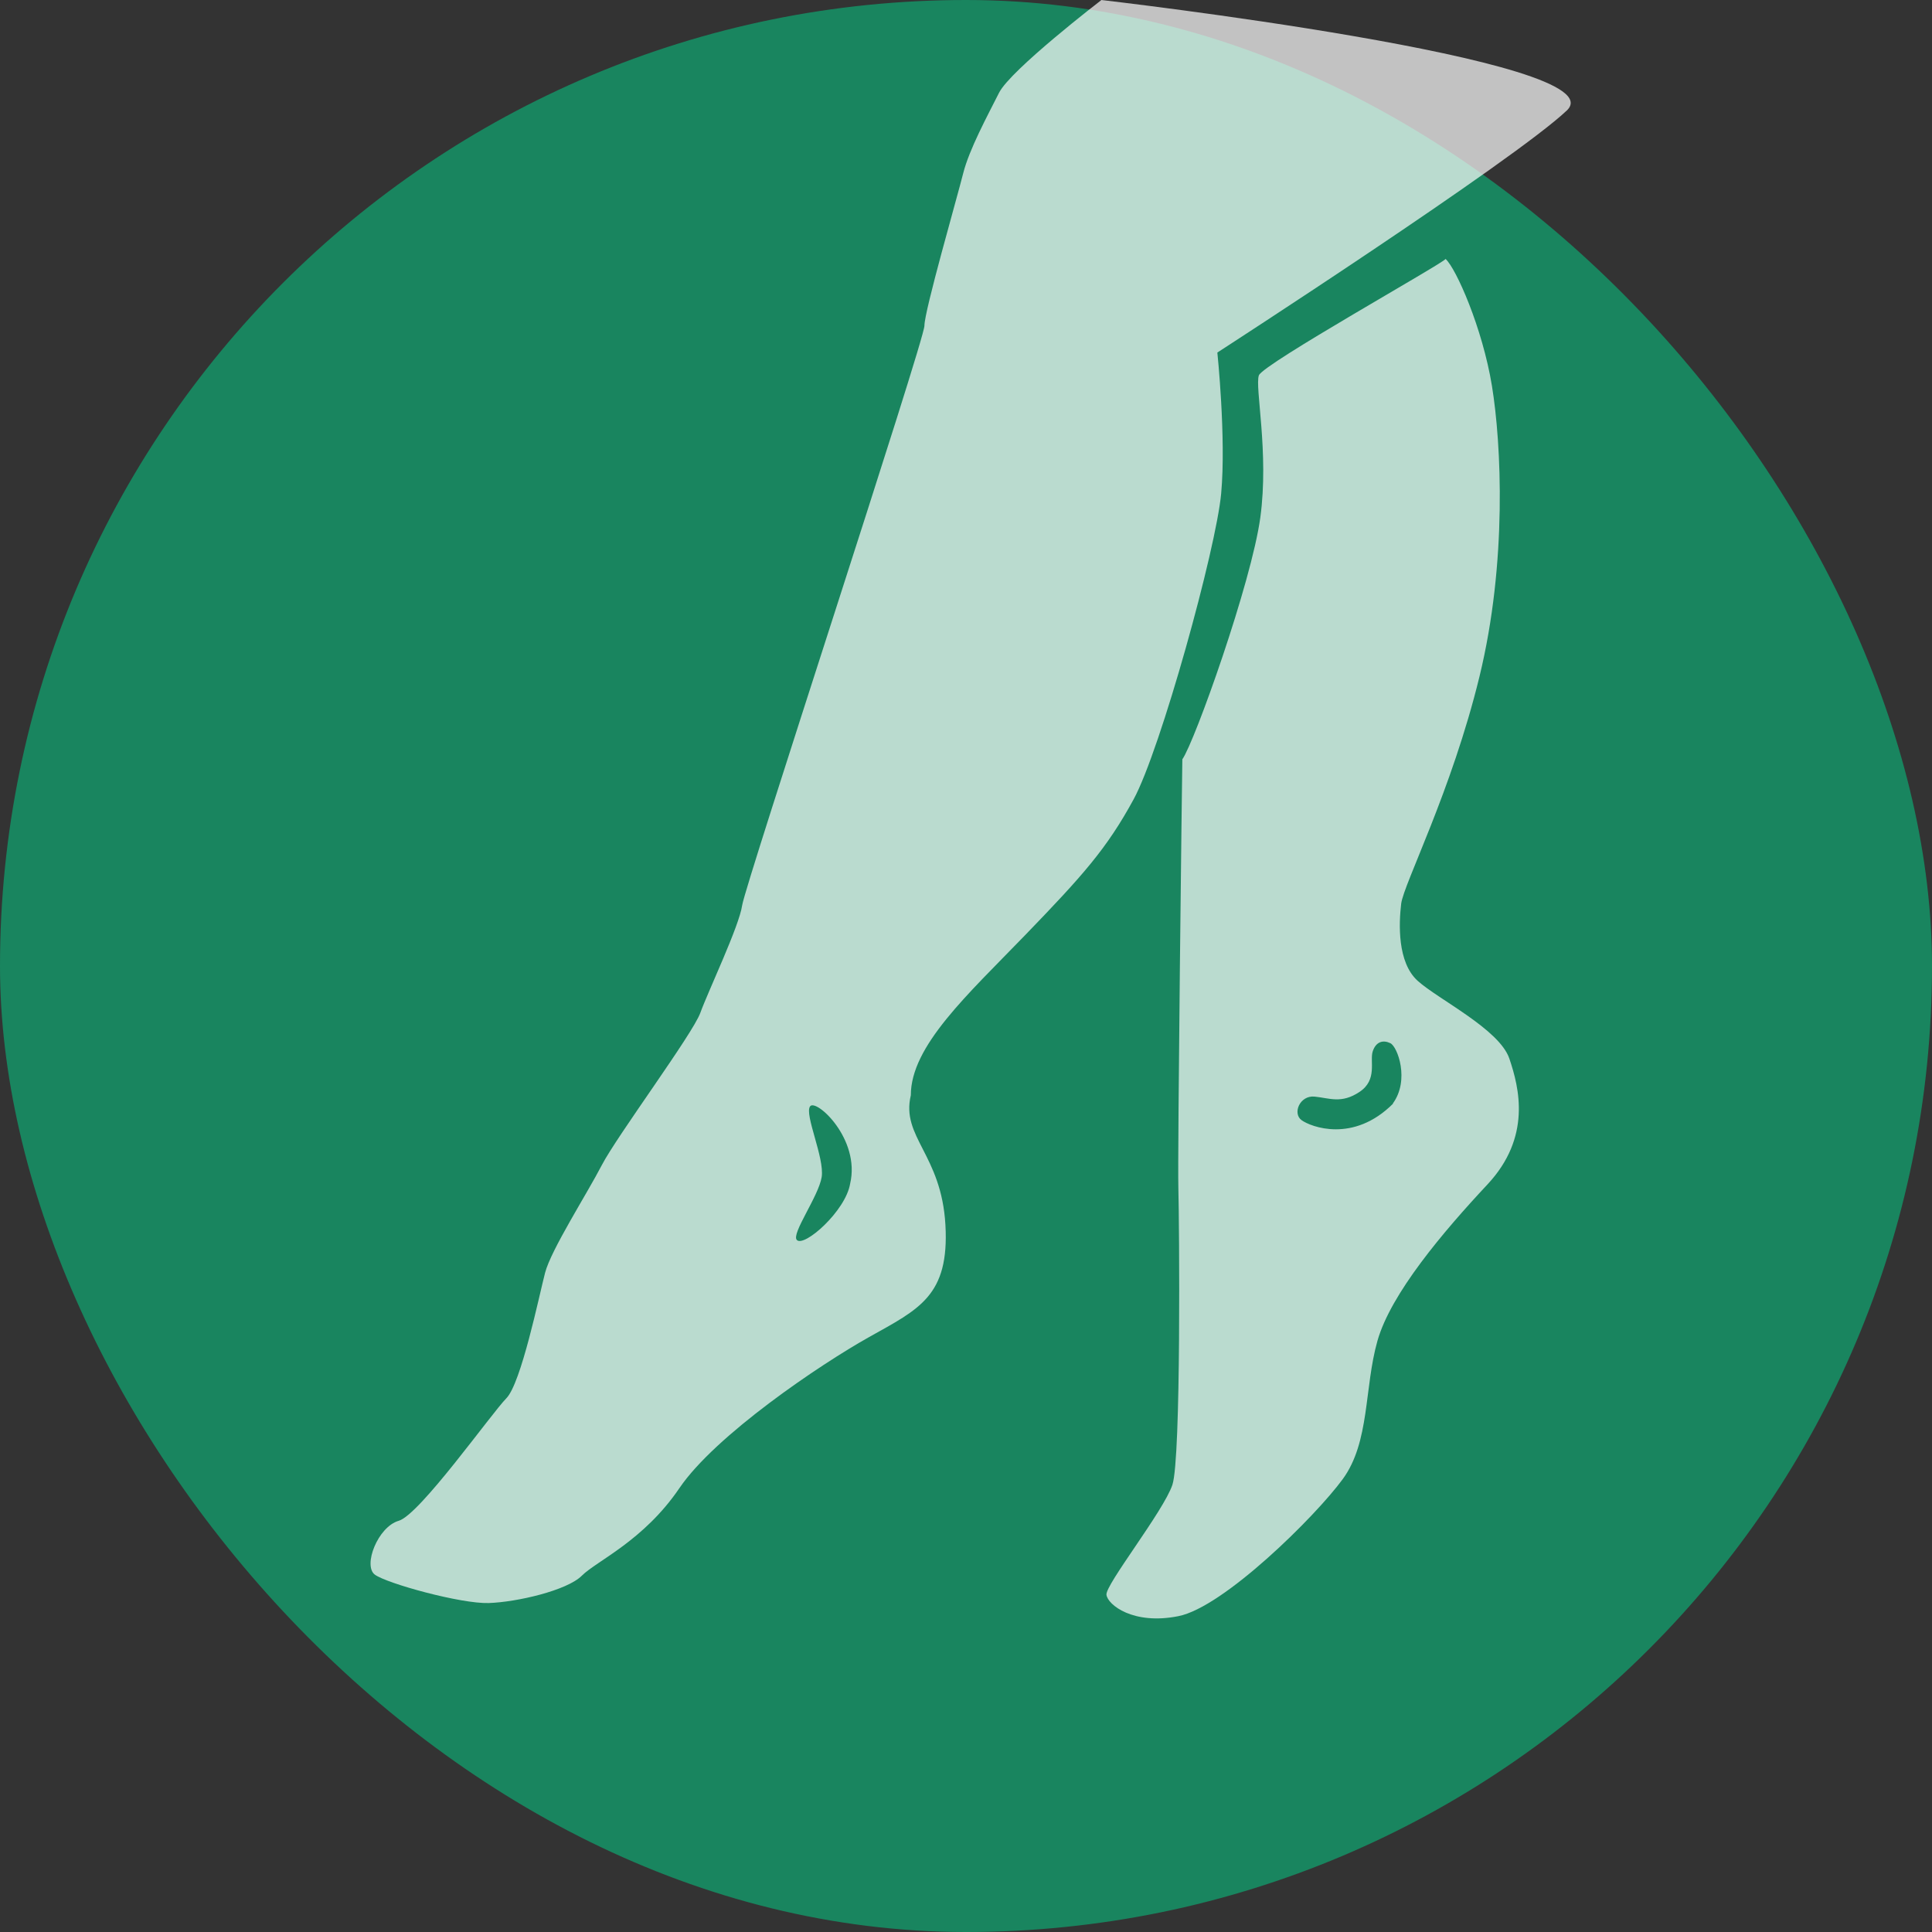 <svg width="100" height="100" viewBox="0 0 100 100" fill="none" xmlns="http://www.w3.org/2000/svg">
    <rect x="0" y="0" width="100" height="100" fill="#333333" stroke="none"/>
    <rect width="100" height="100" rx="50" fill="#19855F"/>
    <g opacity="0.7">
        <path d="M56.999 0.009C56.999 0.009 52.311 3.61 51.711 4.801C51.111 5.992 50.164 7.736 49.854 8.973C49.545 10.211 47.848 16.09 47.848 16.859C47.848 17.628 38.574 45.776 38.415 46.855C38.265 47.933 36.644 51.327 36.249 52.424C35.853 53.521 31.93 58.801 31.148 60.31C30.366 61.819 28.522 64.69 28.213 65.88C27.904 67.07 26.975 71.6 26.206 72.378C25.438 73.156 21.724 78.407 20.637 78.716C19.558 79.026 18.78 81.032 19.399 81.501C20.018 81.961 23.862 83.02 25.297 82.973C26.741 82.926 29.348 82.326 30.116 81.557C30.885 80.788 33.314 79.757 35.17 77.019C37.027 74.291 42.419 70.643 44.997 69.199C47.576 67.755 49.142 67.071 48.935 63.404C48.729 59.748 46.629 58.857 47.144 56.691C47.144 54.14 50.07 51.496 53.061 48.402C56.052 45.308 57.29 43.92 58.678 41.369C60.065 38.819 62.947 28.413 63.208 25.538C63.47 22.662 63.01 18.247 63.01 18.247C63.01 18.247 78.312 8.355 81.097 5.72C83.882 3.094 57.008 0 57.008 0L56.999 0.009ZM44.003 61.267C43.769 62.682 41.631 64.567 41.246 64.183C40.937 63.873 42.372 61.923 42.531 60.92C42.681 59.916 41.622 57.675 41.931 57.263C42.24 56.85 44.547 58.95 44.003 61.267Z" fill="white"/>
        <path d="M78.123 54.791C77.607 53.272 74.438 51.725 73.379 50.768C72.319 49.812 72.403 47.805 72.525 46.774C72.657 45.742 75.132 40.951 76.576 35.025C78.02 29.099 77.71 22.967 77.223 19.976C76.735 16.985 75.366 13.89 74.823 13.403C74.71 13.628 65.381 18.835 65.16 19.427C64.939 20.018 65.693 23.419 65.234 26.784C64.776 30.149 61.836 38.401 61.198 39.301C61.18 40.145 60.945 59.761 60.992 61.495C61.039 63.22 61.142 75.485 60.683 76.854C60.223 78.223 57.204 82.03 57.27 82.546C57.335 83.061 58.648 84.121 60.992 83.652C63.336 83.192 68.081 78.495 69.497 76.563C70.912 74.632 70.603 71.847 71.297 69.4C71.991 66.952 74.701 63.755 76.989 61.308C79.276 58.86 78.639 56.31 78.123 54.791ZM72.103 57.126C70.05 59.179 67.846 58.326 67.368 57.979C66.89 57.632 67.274 56.685 68.043 56.76C68.812 56.835 69.431 57.144 70.369 56.516C71.316 55.888 70.884 54.913 71.053 54.416C71.222 53.91 71.588 53.816 71.963 53.994C72.338 54.172 72.975 55.907 72.094 57.116L72.103 57.126Z" fill="white"/>
    </g>
</svg>